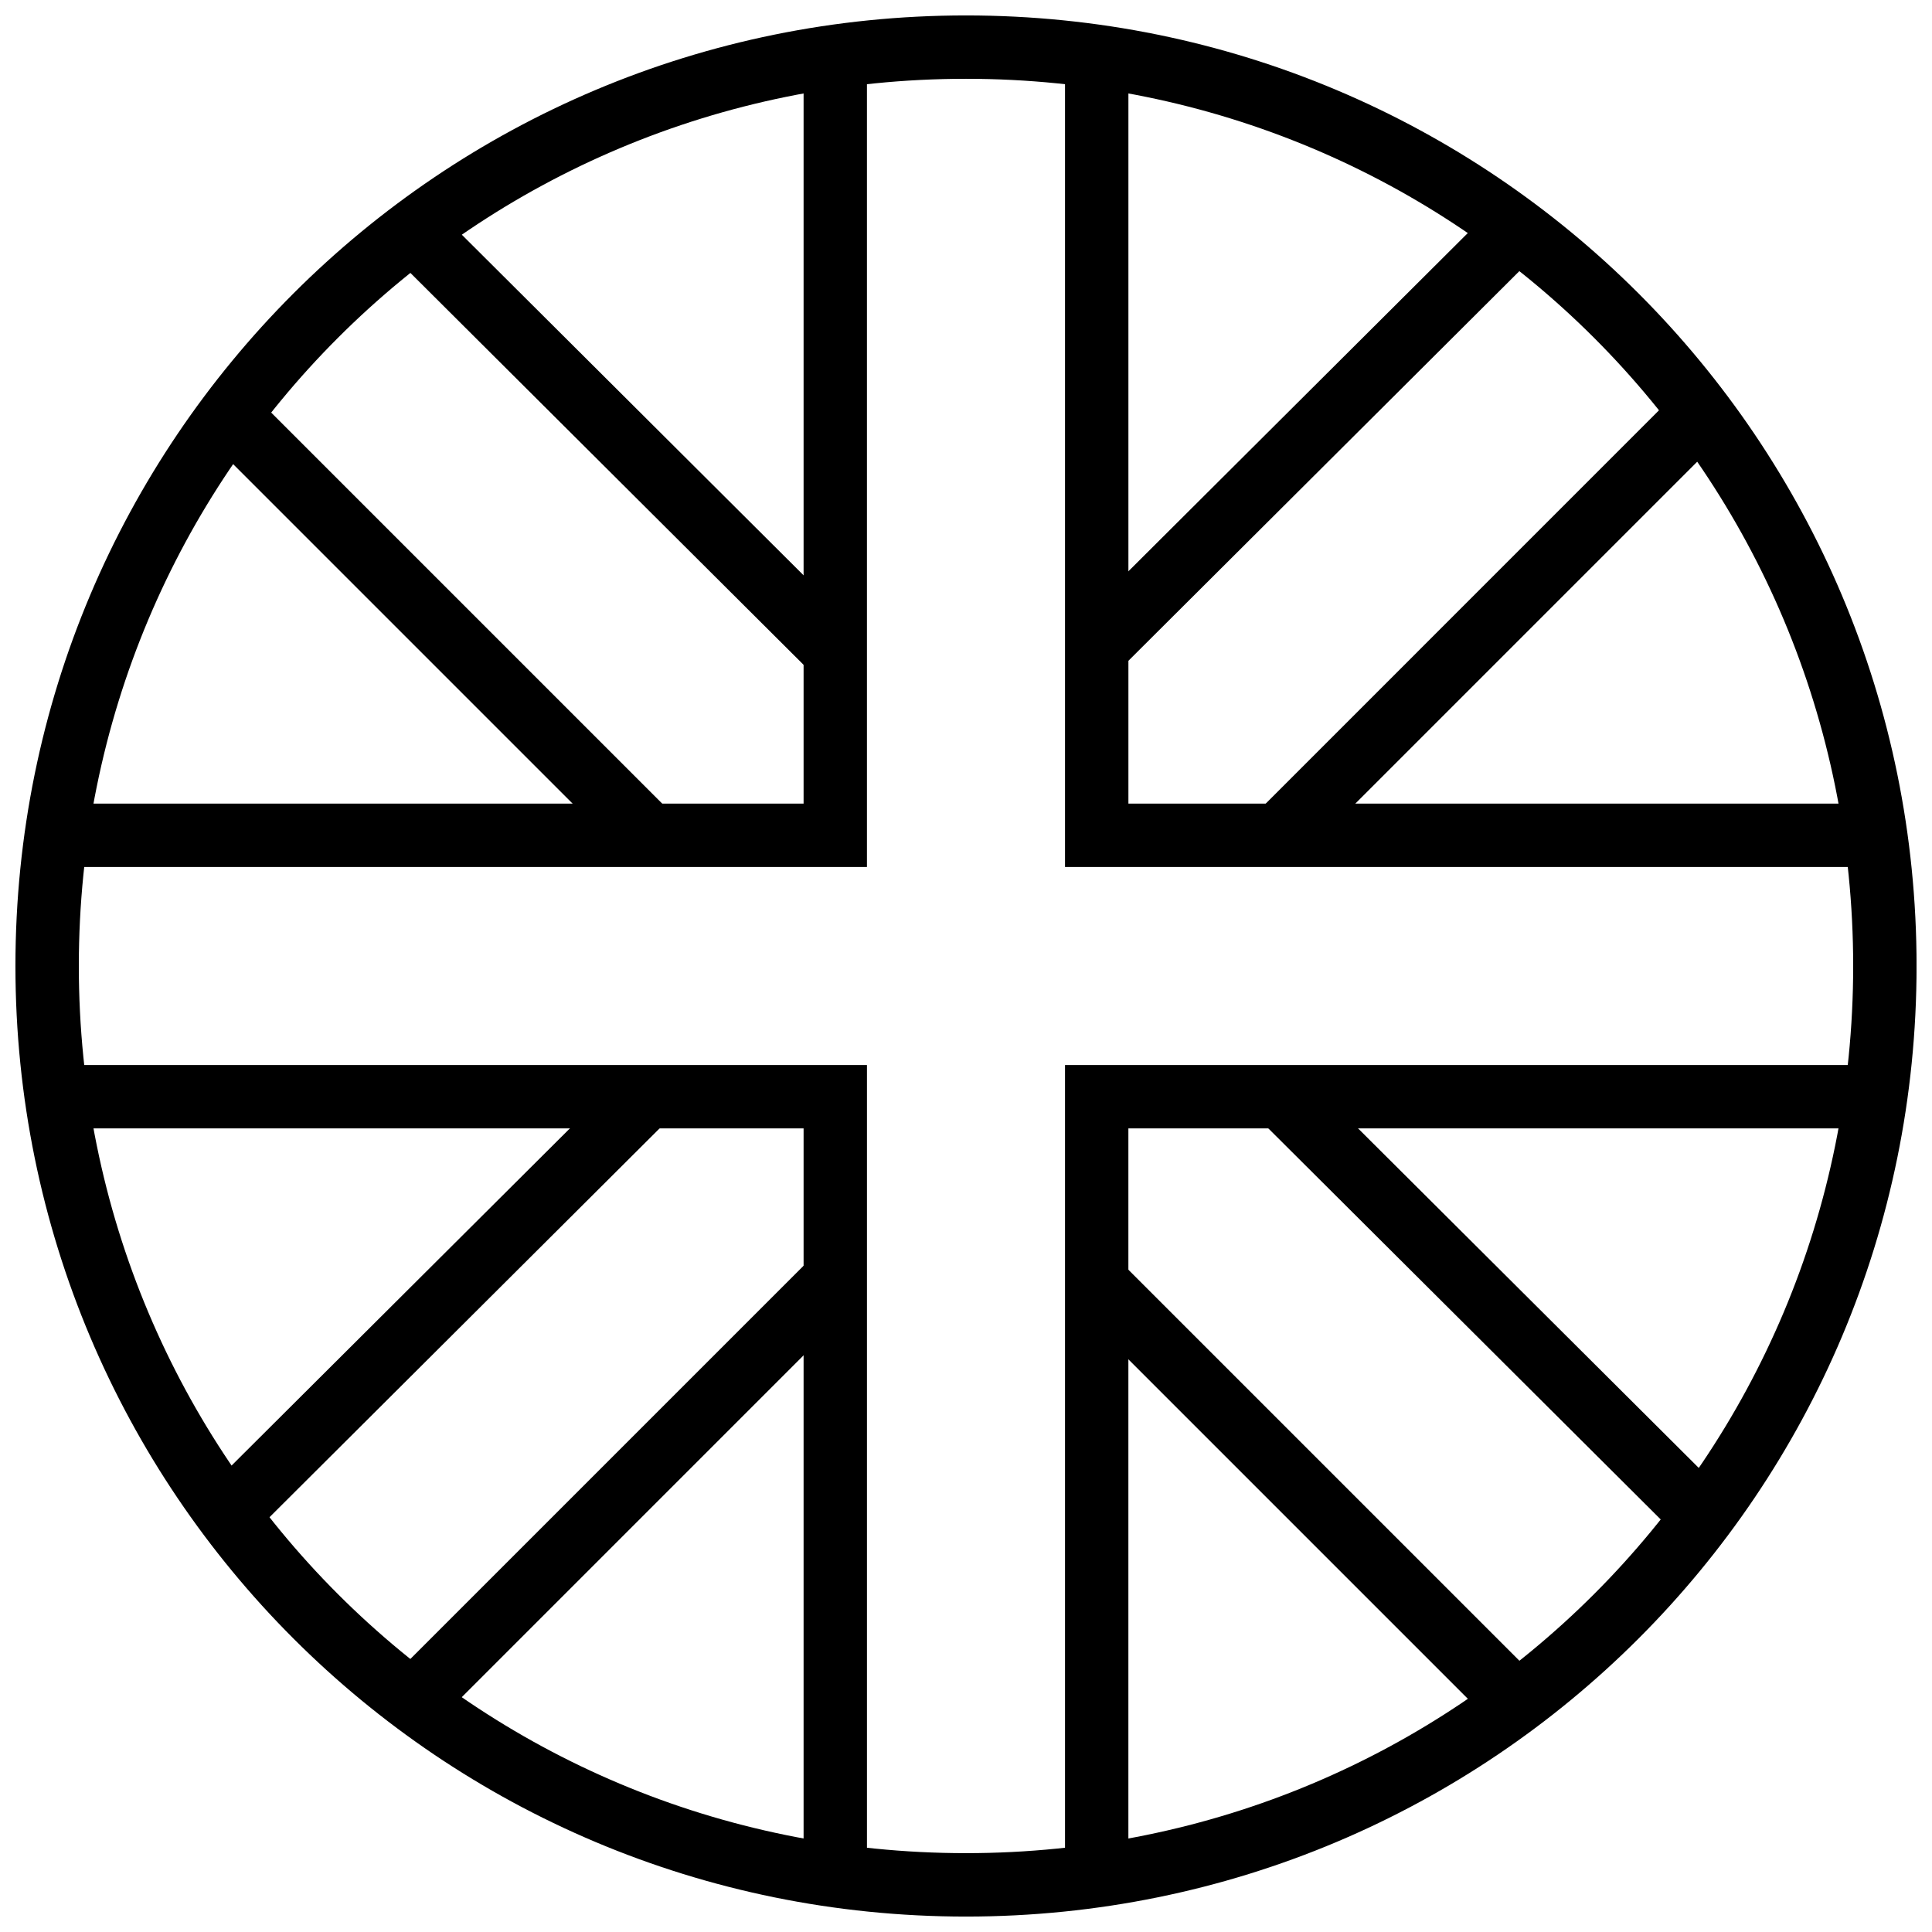 <?xml version="1.0" encoding="UTF-8"?>
<!-- Uploaded to: SVG Repo, www.svgrepo.com, Generator: SVG Repo Mixer Tools -->
<svg width="800px" height="800px" version="1.1" viewBox="144 144 512 512" xmlns="http://www.w3.org/2000/svg">
 <defs>
  <clipPath id="a">
   <path d="m148.09 148.09h503.81v503.81h-503.81z"/>
  </clipPath>
 </defs>
 <g clip-path="url(#a)">
  <path d="m400 148.09c-139.41 0-251.91 112.5-251.91 251.91s112.5 251.91 251.91 251.91 251.91-112.5 251.91-251.91-112.5-251.91-251.91-251.91zm0 16.793c130.4 0 235.11 104.71 235.11 235.11 0 130.39-104.71 235.11-235.11 235.11-130.4 0-235.11-104.71-235.11-235.11 0-130.39 104.71-235.11 235.11-235.11z"/>
 </g>
 <path d="m356.96 156.49v200.47h-199.43v16.793h216.22v-217.27h-16.793z" fill-rule="evenodd"/>
 <path d="m426.24 156.49v217.27h217.27v-16.793h-200.47v-200.47h-16.793z" fill-rule="evenodd"/>
 <path d="m156.49 426.24v16.793h200.47v195.23h16.793v-212.02h-217.27z" fill-rule="evenodd"/>
 <path d="m426.24 426.24v217.27h16.793v-200.47h198.38v-16.793h-215.17z" fill-rule="evenodd"/>
 <path d="m255.81 195.66-11.859 11.887 121.41 121.01v-23.723zm287.43-0.125-108.61 108.24v23.719l120.47-120.07zm-335.71 49.461-11.875 11.875 108.49 108.49h23.75zm383.98-0.125-120.48 120.49h23.75l108.61-108.61zm-288.05 189.76-108.42 108.05 11.859 11.891 120.34-119.95zm168.23 0 118.88 118.48 11.859-11.887-106.96-106.59zm-106.33 36.398-122.04 122.04 11.875 11.875 110.16-110.17zm69.273 1.059v23.75l107.64 107.64 11.875-11.875z" fill-rule="evenodd"/>
</svg>